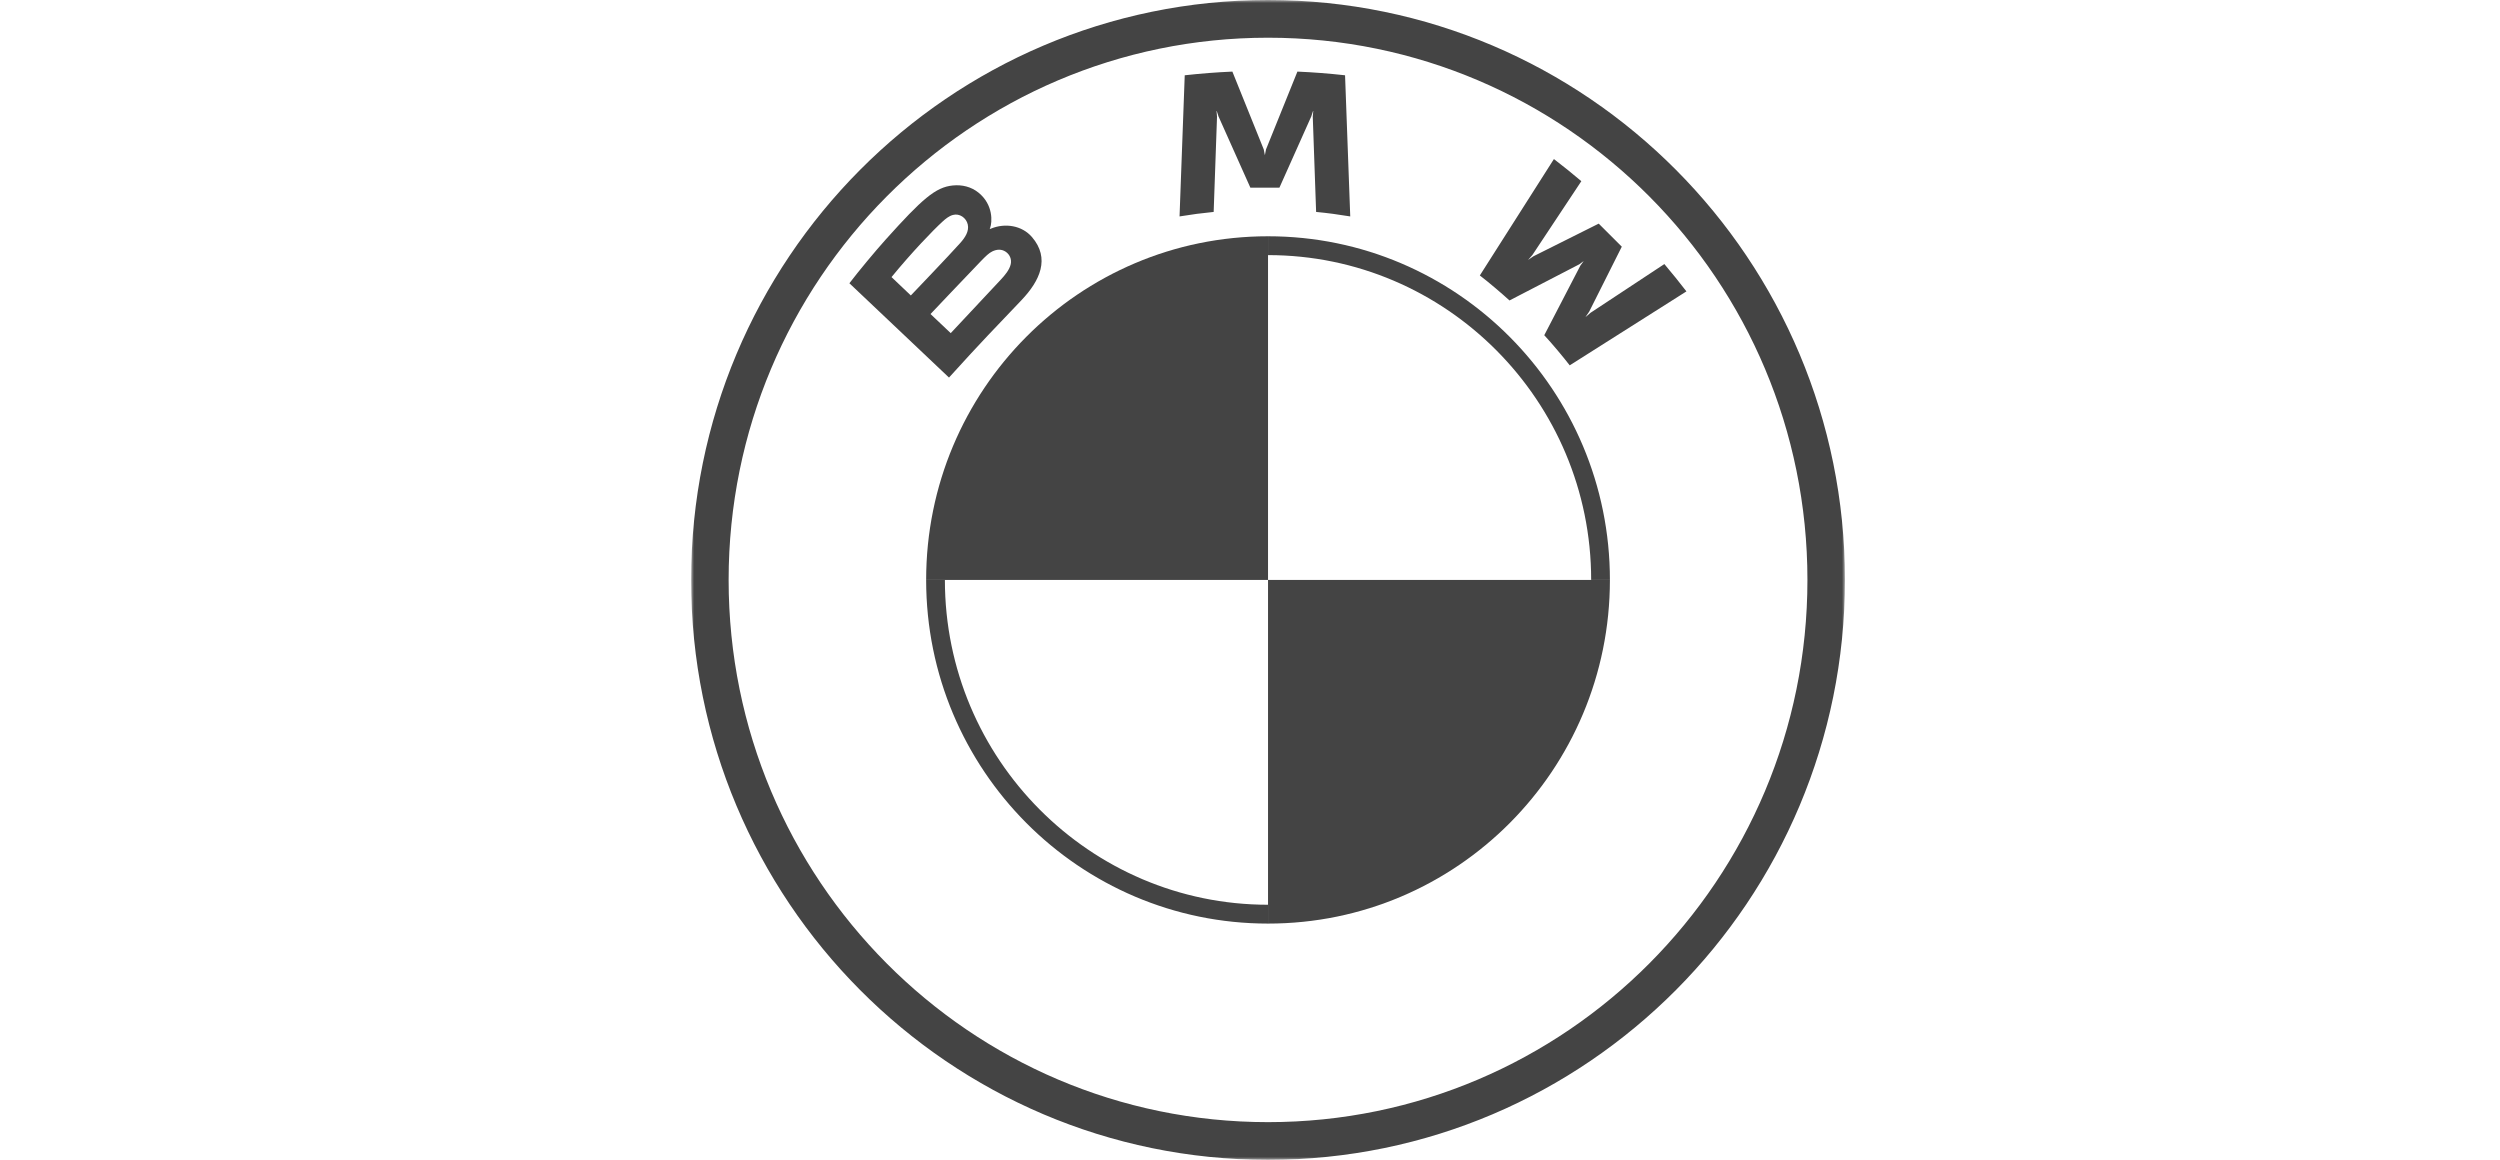 <svg xmlns="http://www.w3.org/2000/svg" fill="none" viewBox="0 0 416 193" height="193" width="416">
<g clip-path="url(#clip0_88_33)">
<mask height="193" width="192" y="0" x="115" maskUnits="userSpaceOnUse" style="mask-type:luminance" id="mask0_88_33">
<path fill="white" d="M307 0H115V193H307V0Z"></path>
</mask>
<g mask="url(#mask0_88_33)">
<path fill="#444444" d="M267.889 96.5C267.889 128.103 242.439 153.685 211 153.685V96.5H267.889ZM211 39.315V96.5H154.111C154.111 64.897 179.561 39.315 211 39.315Z"></path>
<path fill="#444444" d="M211 39.315V42.45C240.646 42.45 264.77 66.694 264.77 96.5H267.889C267.889 64.919 242.417 39.315 211 39.315ZM211 150.55C181.354 150.55 157.23 126.306 157.23 96.5H154.111C154.111 128.081 179.583 153.685 211 153.685M211 0C157.982 0 115 43.206 115 96.5C115 149.794 157.982 193 211 193C264.018 193 307 149.794 307 96.5C307 43.206 264.018 0 211 0ZM300.757 96.5C300.757 146.327 260.575 186.725 211 186.725C161.425 186.725 121.243 146.327 121.243 96.5C121.243 46.673 161.431 6.275 211 6.275C260.569 6.275 300.757 46.673 300.757 96.5Z"></path>
<path fill="#444444" d="M169.975 49.946C173.042 46.721 174.779 42.994 171.712 39.436C170.042 37.505 167.24 37.083 164.916 38.034L164.685 38.124L164.758 37.922C165.102 37.004 165.322 34.077 162.824 32.056C161.606 31.071 160.078 30.705 158.533 30.863C155.651 31.155 153.435 33.12 147.401 39.836C145.58 41.862 142.929 45.06 141.339 47.132L157.912 62.827C163.405 56.758 165.644 54.501 169.975 49.946ZM148.348 46.107C151.687 42.031 155.234 38.333 156.841 36.869C157.349 36.407 157.901 35.946 158.572 35.766C159.661 35.467 160.783 36.239 161.037 37.353C161.29 38.474 160.585 39.538 159.802 40.416C158.036 42.403 151.563 49.164 151.563 49.164L148.348 46.107ZM154.839 52.255C154.839 52.255 161.144 45.6 163.202 43.472C164.02 42.628 164.544 42.116 165.108 41.84C165.835 41.485 166.631 41.412 167.341 41.885C168.04 42.352 168.362 43.157 168.187 43.957C167.978 44.908 167.2 45.814 166.557 46.507C165.689 47.436 158.211 55.424 158.2 55.435L154.839 52.255ZM212.895 31.228L218.201 19.361L218.54 18.309L218.444 19.406L219.002 35.265C220.863 35.439 222.786 35.698 224.681 36.013L223.818 12.527C221.167 12.235 218.528 12.026 215.889 11.914L210.661 24.867L210.475 25.83L210.289 24.867L205.067 11.914C202.428 12.026 199.789 12.235 197.139 12.527L196.276 36.013C198.171 35.698 200.094 35.445 201.954 35.265L202.513 19.406L202.417 18.309L202.755 19.361L208.062 31.228H212.895ZM256.965 55.779C258.268 57.175 260.146 59.426 261.2 60.794L280.621 48.488C279.651 47.222 278.106 45.297 276.95 43.94L264.651 52.057L263.811 52.778L264.437 51.866L269.867 41.046L266.027 37.212L255.183 42.634L254.269 43.259L254.997 42.42L263.134 30.148C261.702 28.931 260.326 27.817 258.572 26.466L246.245 45.837C247.807 47.036 249.865 48.798 251.179 49.997L262.785 43.985L263.529 43.439L262.982 44.182L256.965 55.779Z"></path>
</g>
</g>
<defs>
<clipPath id="clip0_88_33">
<rect transform="translate(115)" fill="white" height="193" width="192"></rect>
</clipPath>
</defs>
</svg>
